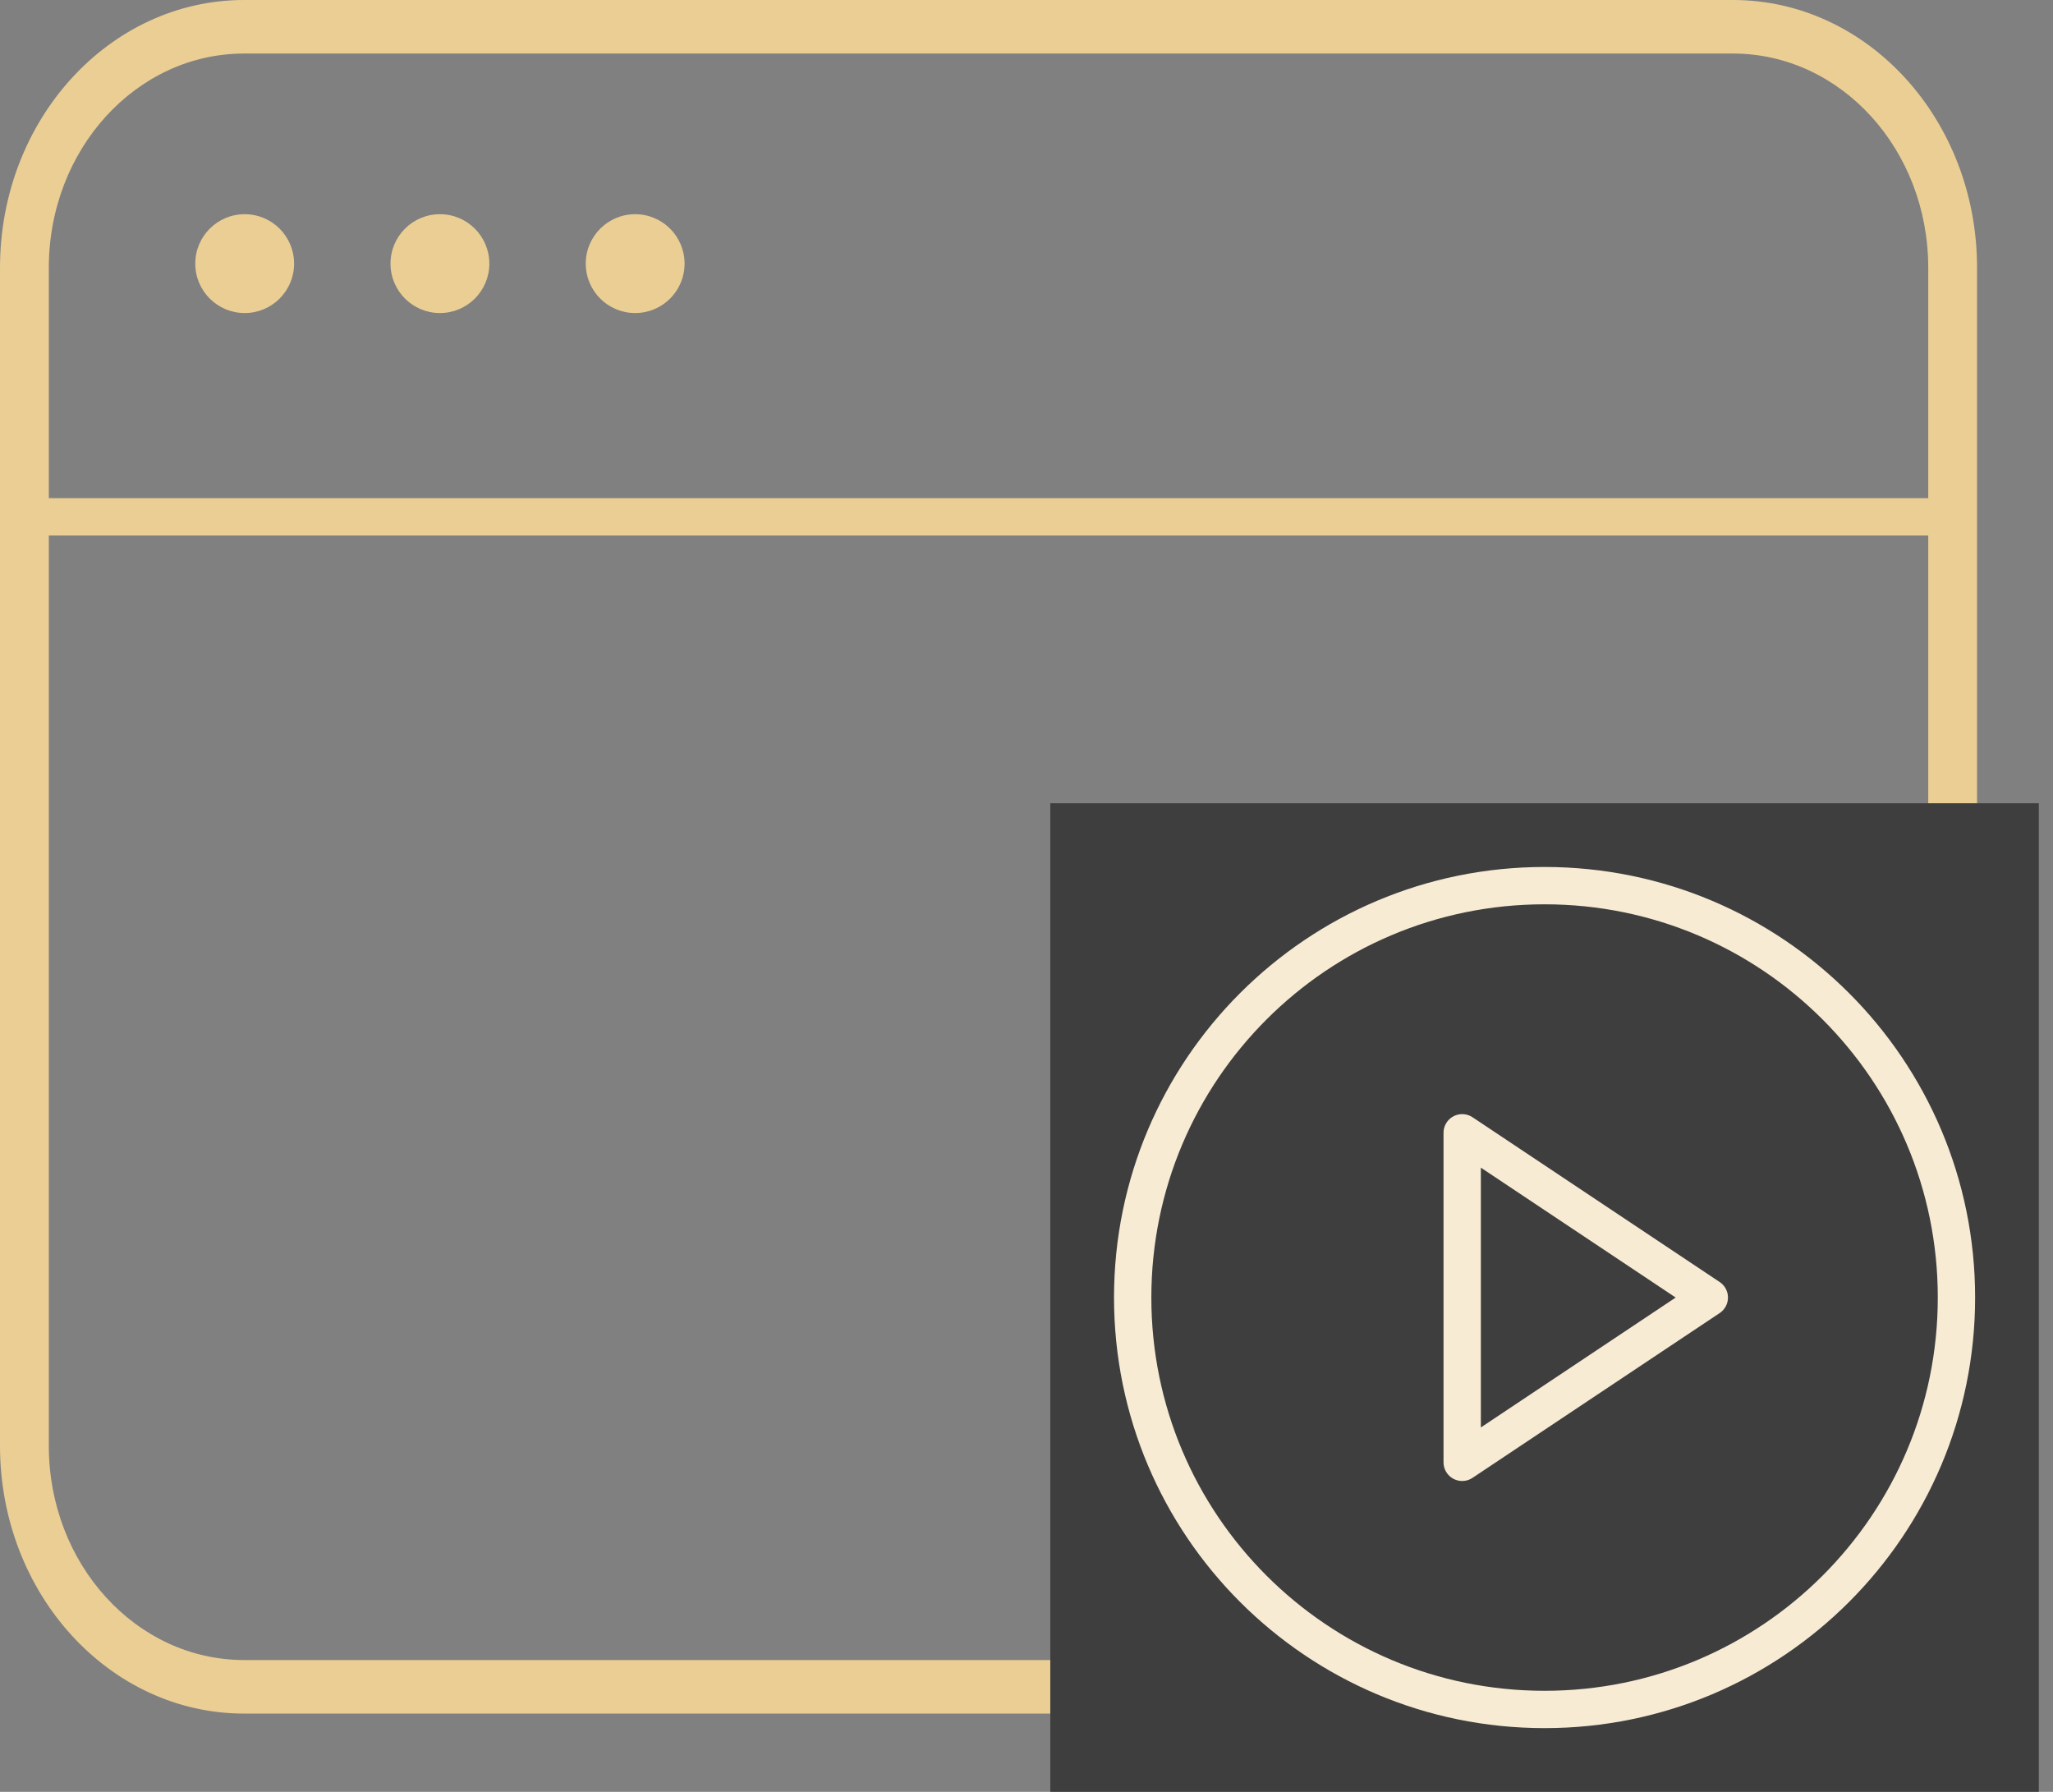 <svg width="110" height="96" viewBox="0 0 110 96" fill="none" xmlns="http://www.w3.org/2000/svg">
<rect x="0" y="0" width="110" height="96" fill="#808080" stroke="none"/>
<line x1="1.312" y1="27.69" x2="104.627" y2="27.69" stroke="#EACE94" stroke-width="2"/>
<path fill-rule="evenodd" clip-rule="evenodd" d="M92.853 2.869H13.078C7.3 2.869 2.616 8.007 2.616 14.345V77.462C2.616 83.8 7.3 88.938 13.078 88.938H92.853C98.631 88.938 103.315 83.8 103.315 77.462V14.345C103.315 8.007 98.631 2.869 92.853 2.869ZM13.078 0C5.855 0 0 6.422 0 14.345V77.462C0 85.385 5.855 91.807 13.078 91.807H92.853C100.076 91.807 105.931 85.385 105.931 77.462V14.345C105.931 6.422 100.076 0 92.853 0H13.078Z" fill="#EACE94"/>
<circle cx="13.11" cy="14.124" r="2.648" fill="#EACE94"/>
<circle cx="23.571" cy="14.124" r="2.648" fill="#EACE94"/>
<circle cx="34.032" cy="14.124" r="2.648" fill="#EACE94"/>
<rect width="52.965" height="52.965" transform="translate(56.275 43.035)" fill="#3E3E3E"/>
<path d="M82.758 91.586C94.946 91.586 104.827 81.706 104.827 69.517C104.827 57.329 94.946 47.449 82.758 47.449C70.569 47.449 60.689 57.329 60.689 69.517C60.689 81.706 70.569 91.586 82.758 91.586Z" stroke="#F7EBD4" stroke-width="2" stroke-linecap="round" stroke-linejoin="round"/>
<path d="M78.344 60.69L91.585 69.517L78.344 78.345V60.69Z" stroke="#F7EBD4" stroke-width="2" stroke-linecap="round" stroke-linejoin="round"/>
</svg>
